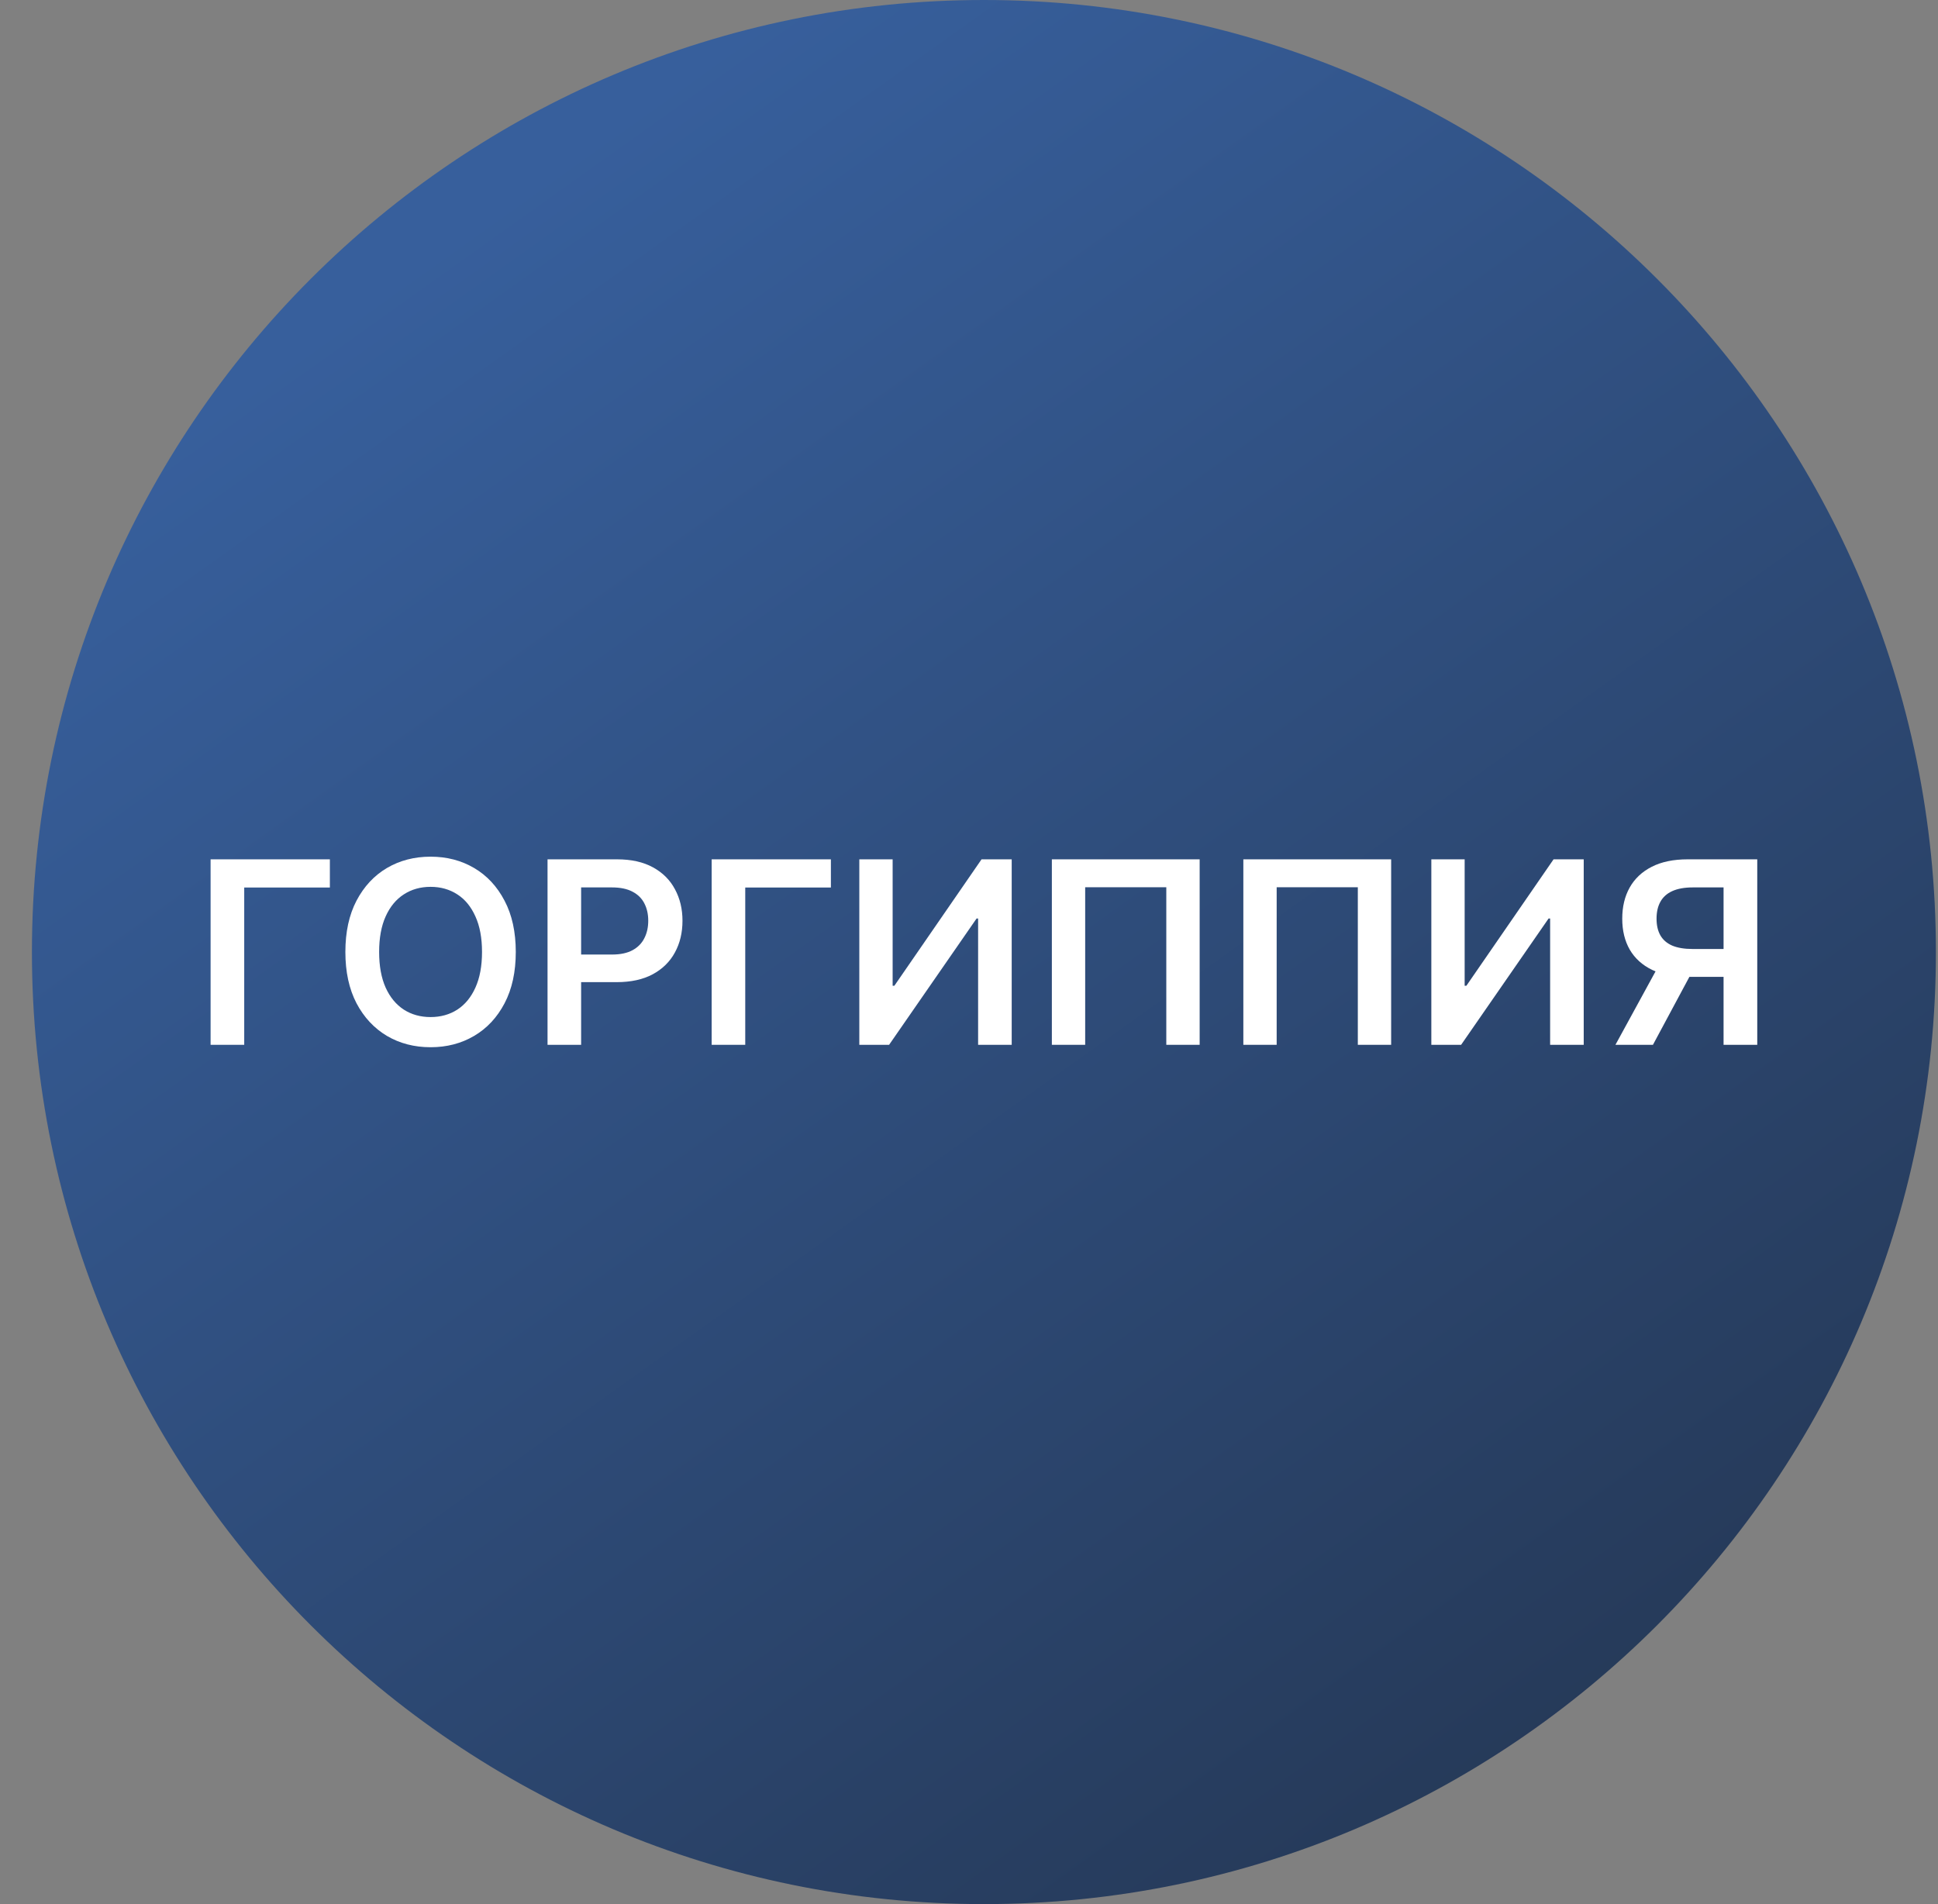 <svg width="57" height="56" viewBox="0 0 57 56" fill="none" xmlns="http://www.w3.org/2000/svg">
<rect x="0" y="0" width="57" height="56" fill="#808080" stroke="none"/>
<g clip-path="url(#clip0_4956_416)">
<path d="M56.939 28C56.939 12.536 44.403 0 28.939 0C13.475 0 0.939 12.536 0.939 28C0.939 43.464 13.475 56 28.939 56C44.403 56 56.939 43.464 56.939 28Z" fill="url(#paint0_linear_4956_416)"/>
<path d="M51.684 30.728H50.693V26.099H49.788C49.542 26.099 49.341 26.136 49.183 26.208C49.027 26.279 48.91 26.384 48.834 26.523C48.759 26.659 48.722 26.824 48.722 27.018C48.722 27.212 48.759 27.375 48.834 27.508C48.909 27.639 49.024 27.74 49.18 27.809C49.338 27.876 49.539 27.91 49.782 27.91H51.108V28.73H49.649C49.23 28.73 48.877 28.661 48.589 28.523C48.301 28.383 48.083 28.184 47.934 27.929C47.786 27.671 47.713 27.368 47.713 27.018C47.713 26.67 47.785 26.365 47.931 26.104C48.078 25.842 48.295 25.637 48.581 25.492C48.867 25.346 49.218 25.273 49.636 25.273H51.684V30.728ZM48.863 28.256H49.942L48.616 30.728H47.513L48.863 28.256Z" fill="white"/>
<path d="M42.098 25.273H43.078V28.991H43.129L45.693 25.273H46.58V30.728H45.592V27.013H45.547L42.974 30.728H42.098V25.273Z" fill="white"/>
<path d="M40.916 25.273V30.728H39.936V26.094H37.549V30.728H36.569V25.273H40.916Z" fill="white"/>
<path d="M35.284 25.273V30.728H34.303V26.094H31.917V30.728H30.937V25.273H35.284Z" fill="white"/>
<path d="M25.274 25.273H26.254V28.991H26.305L28.869 25.273H29.756V30.728H28.768V27.013H28.723L26.15 30.728H25.274V25.273Z" fill="white"/>
<path d="M24.438 25.273V26.102H21.919V30.728H20.931V25.273H24.438Z" fill="white"/>
<path d="M16.104 30.728V25.273H18.15C18.569 25.273 18.92 25.352 19.204 25.508C19.49 25.664 19.706 25.879 19.851 26.152C19.999 26.424 20.073 26.733 20.073 27.079C20.073 27.429 19.999 27.74 19.851 28.011C19.704 28.283 19.487 28.497 19.199 28.653C18.911 28.808 18.557 28.885 18.136 28.885H16.781V28.073H18.003C18.248 28.073 18.449 28.03 18.605 27.945C18.761 27.86 18.877 27.742 18.951 27.593C19.028 27.444 19.066 27.273 19.066 27.079C19.066 26.886 19.028 26.715 18.951 26.568C18.877 26.421 18.76 26.306 18.602 26.224C18.446 26.141 18.244 26.099 17.998 26.099H17.092V30.728H16.104Z" fill="white"/>
<path d="M15.17 27.997C15.17 28.585 15.06 29.088 14.84 29.507C14.621 29.924 14.323 30.244 13.945 30.466C13.568 30.688 13.141 30.799 12.664 30.799C12.186 30.799 11.758 30.688 11.38 30.466C11.004 30.242 10.705 29.922 10.485 29.505C10.267 29.086 10.158 28.583 10.158 27.997C10.158 27.409 10.267 26.907 10.485 26.49C10.705 26.071 11.004 25.75 11.38 25.528C11.758 25.306 12.186 25.195 12.664 25.195C13.141 25.195 13.568 25.306 13.945 25.528C14.323 25.75 14.621 26.071 14.84 26.49C15.06 26.907 15.17 27.409 15.17 27.997ZM14.177 27.997C14.177 27.584 14.112 27.235 13.982 26.951C13.854 26.665 13.677 26.449 13.449 26.303C13.222 26.156 12.96 26.082 12.664 26.082C12.367 26.082 12.105 26.156 11.878 26.303C11.651 26.449 11.472 26.665 11.343 26.951C11.215 27.235 11.151 27.584 11.151 27.997C11.151 28.411 11.215 28.761 11.343 29.047C11.472 29.331 11.651 29.546 11.878 29.694C12.105 29.839 12.367 29.912 12.664 29.912C12.96 29.912 13.222 29.839 13.449 29.694C13.677 29.546 13.854 29.331 13.982 29.047C14.112 28.761 14.177 28.411 14.177 27.997Z" fill="white"/>
<path d="M9.702 25.273V26.102H7.183V30.728H6.194V25.273H9.702Z" fill="white"/>
</g>
<defs>
<linearGradient id="paint0_linear_4956_416" x1="13.932" y1="6.511" x2="49.225" y2="56" gradientUnits="userSpaceOnUse">
<stop stop-color="#375F9C"/>
<stop offset="1" stop-color="#243652"/>
</linearGradient>
<clipPath id="clip0_4956_416">
<rect width="56" height="56" fill="white" transform="translate(0.939)"/>
</clipPath>
</defs>
</svg>

